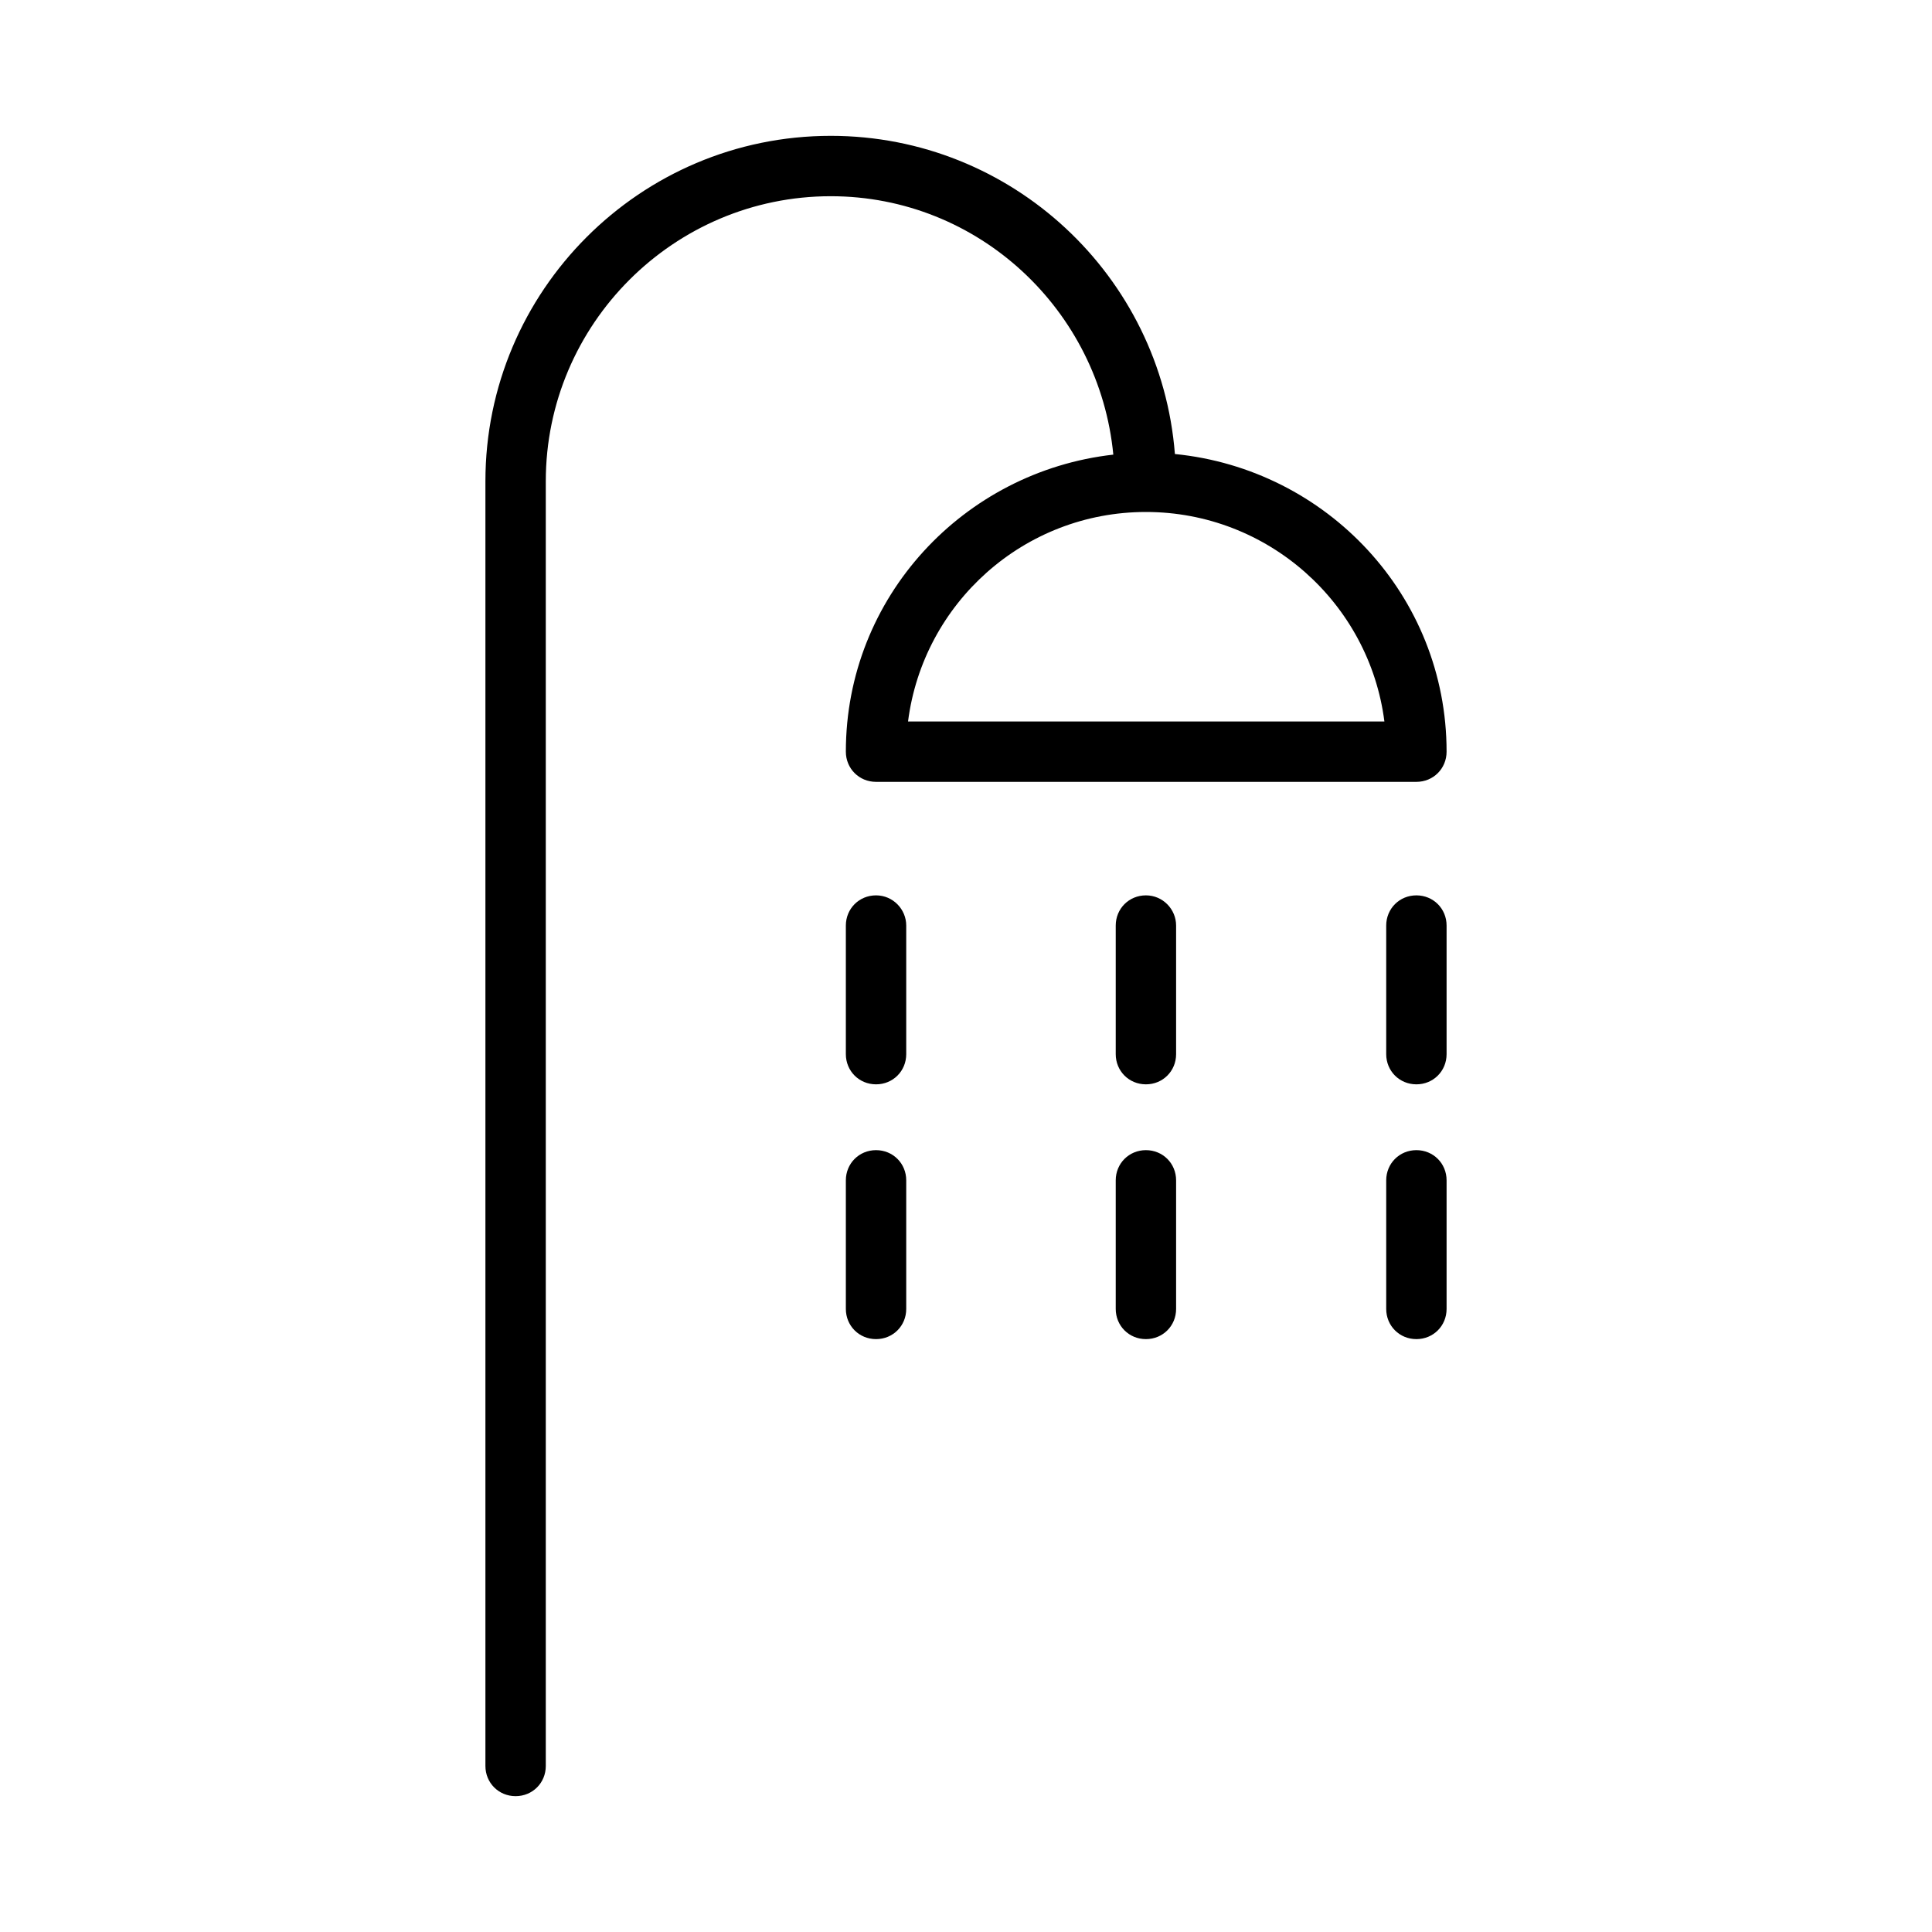 <svg id="Layer_1" enable-background="new 0 0 32 32" height="512" viewBox="0 0 32 32" width="512" xmlns="http://www.w3.org/2000/svg"><g fill="rgb(0,0,0)"><path d="m23.46 19.05c-.28 0-.5.22-.5.5v2.13c0 .28.22.5.5.5s.5-.22.5-.5v-2.13c0-.28-.22-.5-.5-.5z"/><path d="m18.98 19.05c-.28 0-.5.22-.5.5v2.13c0 .28.22.5.5.5s.5-.22.5-.5v-2.13c0-.28-.22-.5-.5-.5z"/><path d="m14.51 19.05c-.28 0-.5.22-.5.5v2.13c0 .28.22.5.5.5s.5-.22.5-.5v-2.13c0-.28-.22-.5-.5-.5z"/><path d="m23.46 14.83c-.28 0-.5.22-.5.5v2.13c0 .28.22.5.5.5s.5-.22.5-.5v-2.13c0-.28-.22-.5-.5-.5z"/><path d="m18.98 14.83c-.28 0-.5.22-.5.5v2.13c0 .28.22.5.5.5s.5-.22.5-.5v-2.13c0-.27-.22-.5-.5-.5z"/><path d="m14.51 14.83c-.28 0-.5.22-.5.5v2.13c0 .28.22.5.5.5s.5-.22.5-.5v-2.13c0-.27-.22-.5-.5-.5z"/><path d="m18.44 7.53c-2.48.28-4.43 2.36-4.43 4.92 0 .28.22.5.5.5h8.95c.28 0 .5-.22.5-.5 0-2.58-1.98-4.68-4.5-4.93-.23-2.95-2.7-5.27-5.7-5.27-3.16 0-5.72 2.57-5.72 5.72v21.28c0 .28.22.5.5.5s.5-.22.5-.5v-21.28c0-2.6 2.12-4.72 4.72-4.72 2.45 0 4.45 1.89 4.68 4.28zm4.49 4.42h-7.89c.25-1.96 1.92-3.47 3.94-3.47s3.7 1.51 3.95 3.47z"/></g></svg>
